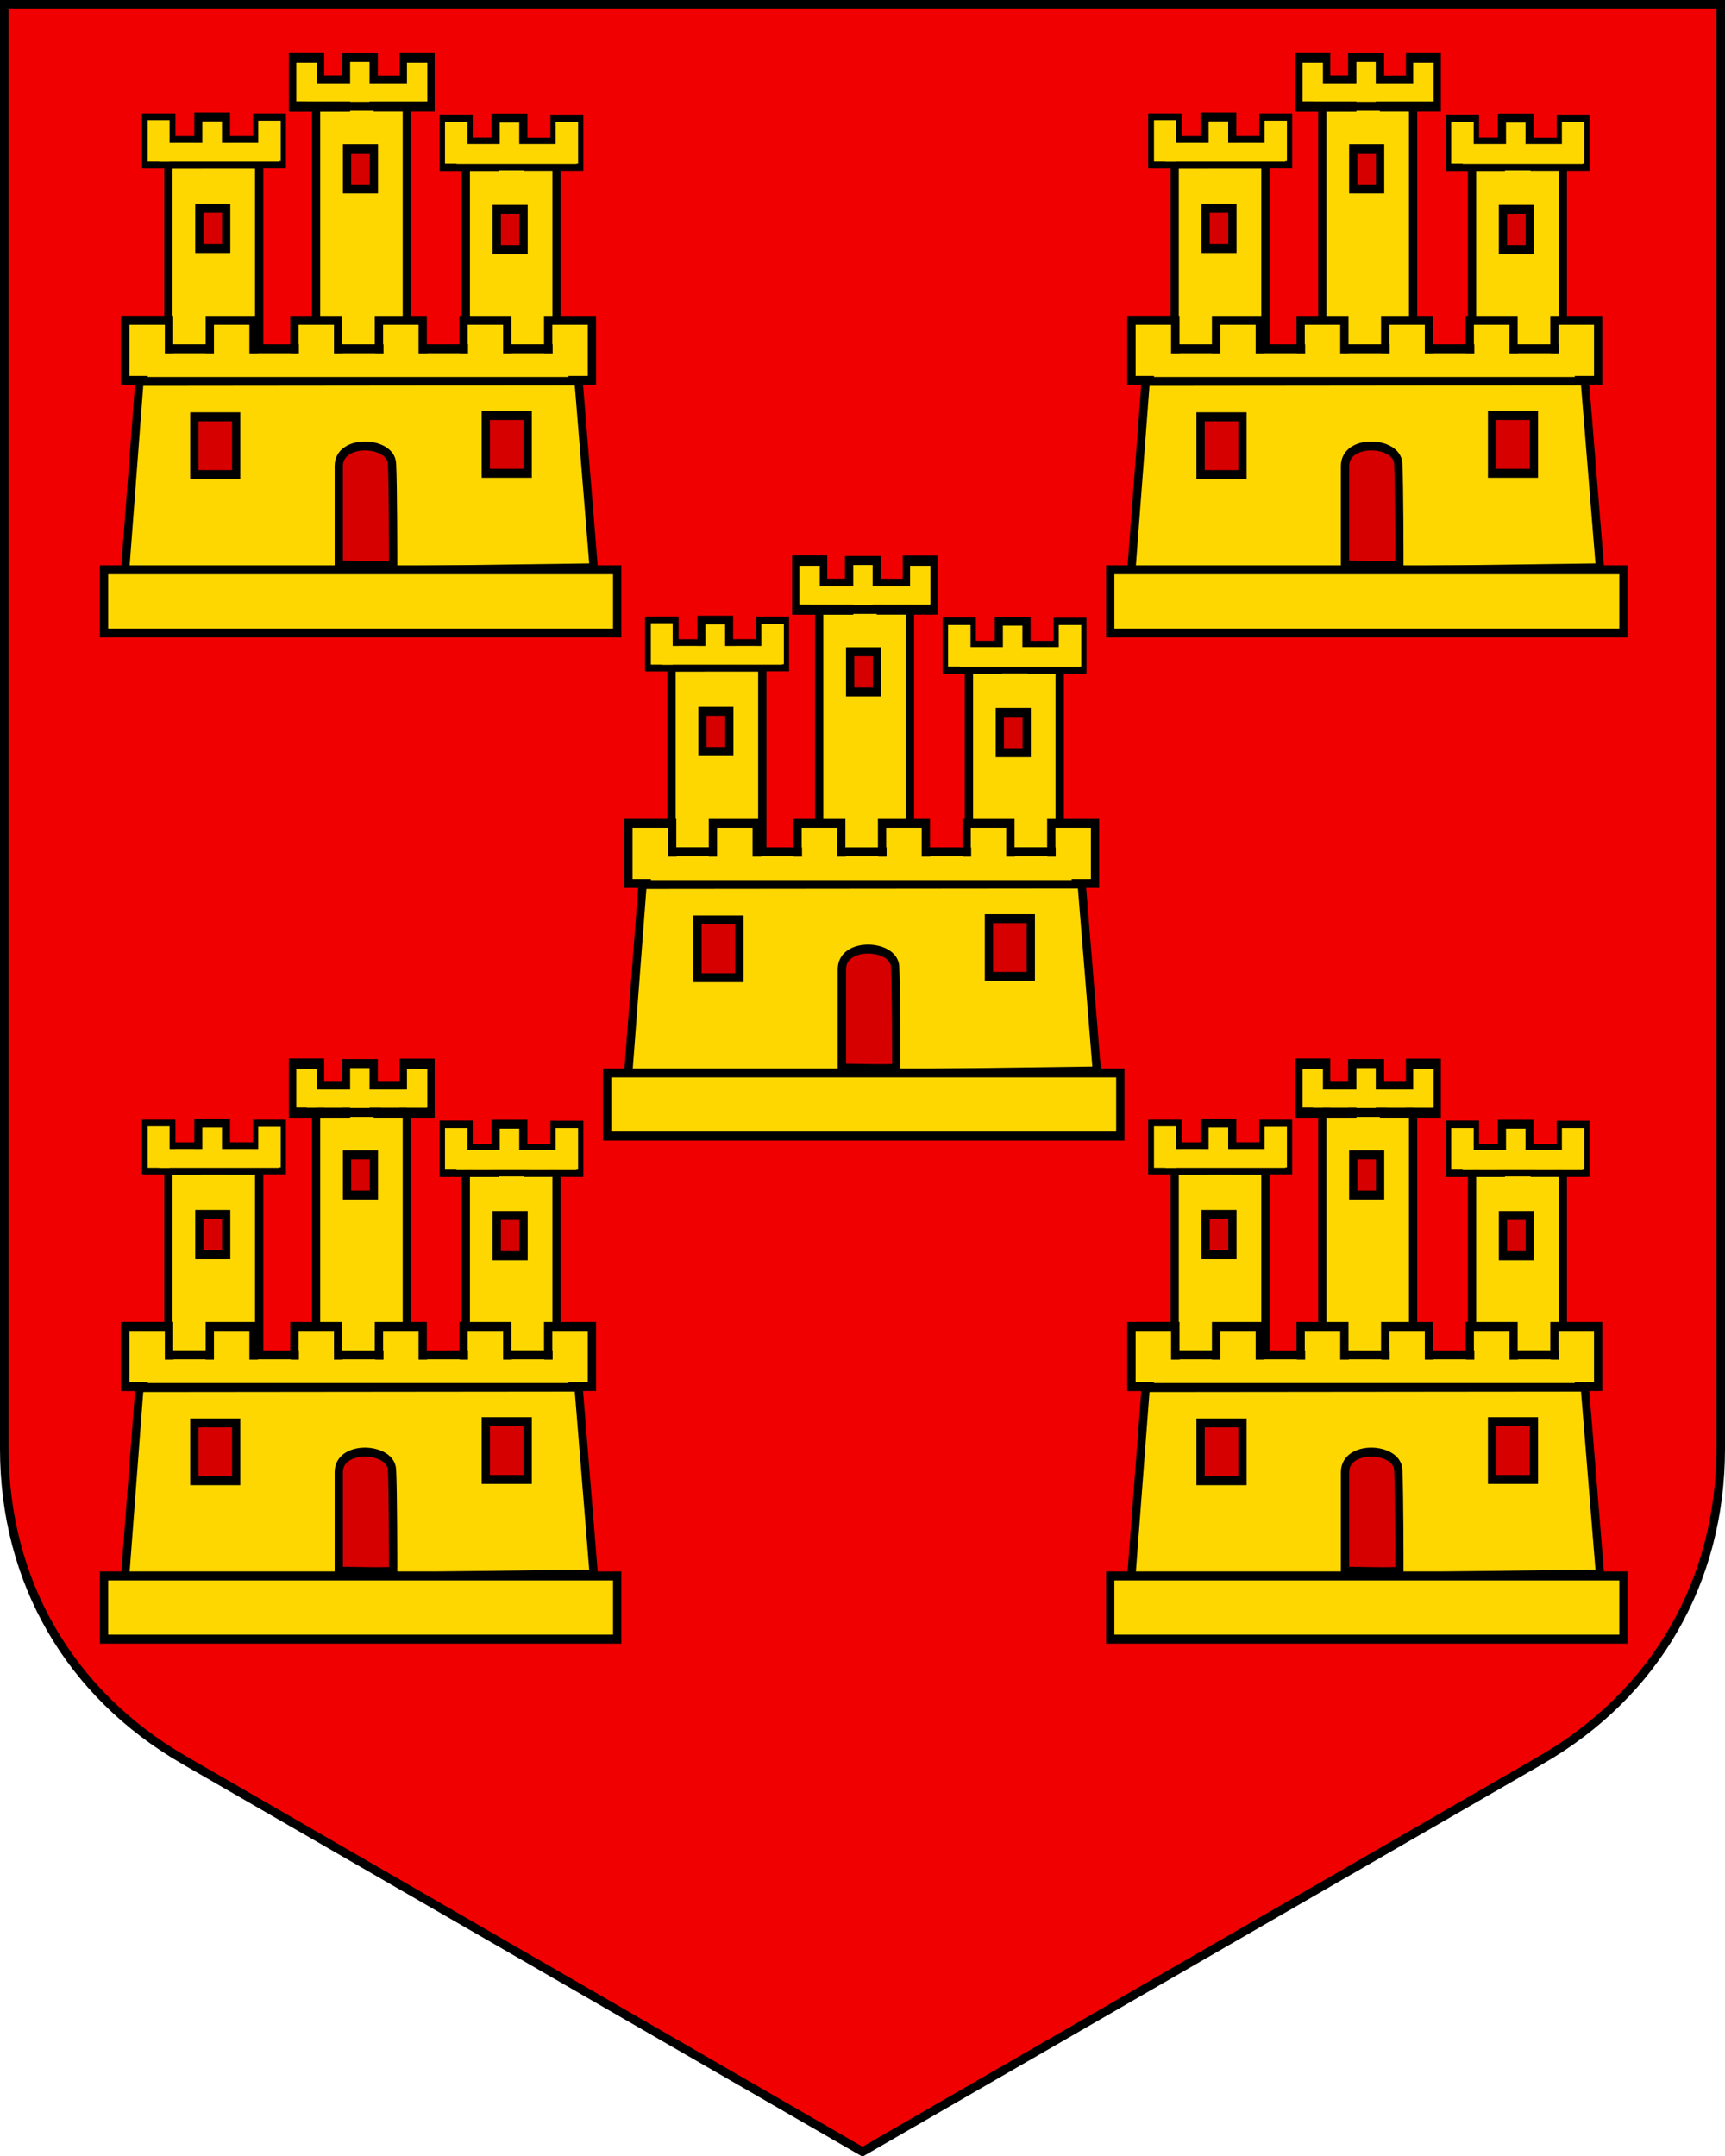<svg xmlns="http://www.w3.org/2000/svg" version="1.0" width="600" height="750"><path style="fill:#f00000;fill-opacity:1;fill-rule:evenodd;stroke:none" d="m300 748.27 236-136.255c39.837-23 62.5-62.253 62.5-108.253V1.5H1.5v502.262c0 46 22.663 85.253 62.5 108.253L300 748.27z"/><g style="display:inline;fill:none;stroke:#000;stroke-width:3;stroke-miterlimit:4;stroke-dasharray:none"><path style="fill:none;fill-opacity:1;fill-rule:evenodd;stroke:#000;stroke-width:3;stroke-miterlimit:4;stroke-dasharray:none" d="m1300 748.5 236-136.255c39.837-23 62.5-62.253 62.5-108.253V1.5h-597v502.492c0 46 22.663 85.253 62.5 108.253L1300 748.5z" transform="translate(-1000)"/></g><path transform="matrix(4.611 0 0 4.995 -275.598 599.565)" style="font-size:12px;fill:gold;fill-rule:evenodd;stroke:#000;stroke-width:.625" d="M94.907-108.564h6.846v13.691h-6.846z"/><g style="font-size:12px;stroke:#000;stroke-width:.625"><path style="font-size:12px;fill:gold;fill-rule:evenodd;stroke:#000;stroke-width:.625;stroke-dasharray:none;stroke-opacity:1" d="M90.561-97.648h3.3v4.181h-3.3zM93.889-95.668h3.08v2.2h-3.08z" transform="matrix(2.918 0 0 4.065 -110.392 438.09)"/></g><g style="font-size:12px;stroke:#000;stroke-width:.625"><path style="font-size:12px;fill:gold;fill-rule:evenodd;stroke:#000;stroke-width:.625;stroke-dasharray:none;stroke-opacity:1" d="M90.561-97.648h3.3v4.181h-3.3zM93.889-95.668h3.08v2.2h-3.08z" transform="matrix(2.918 0 0 4.065 -110.392 438.09)"/></g><g style="font-size:12px;stroke:#000;stroke-width:.625"><path style="font-size:12px;fill:gold;fill-rule:evenodd;stroke:#000;stroke-width:.625;stroke-dasharray:none;stroke-opacity:1" d="M90.561-97.648h3.3v4.181h-3.3zM93.889-95.668h3.08v2.2h-3.08z" transform="matrix(-2.918 0 0 4.065 466.245 438.09)"/></g><path transform="matrix(4.611 0 0 4.995 -379.035 599.182)" style="font-size:12px;fill:gold;fill-rule:evenodd;stroke:#000;stroke-width:.618" d="M119.593-111.73h2.088v3.325h-2.088z"/><path transform="matrix(4.611 0 0 4.995 -275.598 599.565)" style="font-size:12px;fill:gold;fill-rule:evenodd;stroke-width:.625" d="M94.201-110.005h9.056v1.384h-9.056z"/><path transform="matrix(4.611 0 0 4.995 -275.598 599.565)" style="font-size:12px;fill:#d70000;fill-opacity:1;fill-rule:evenodd;stroke:#000;stroke-width:.625" d="M97.241-105.452h2.023v2.801h-2.023z"/><path transform="matrix(4.611 0 0 4.995 -379.035 599.182)" style="font-size:12px;fill:gold;fill-rule:evenodd;stroke:#000;stroke-width:.625" d="M106.046-112.713h6.846v17.917h-6.846z"/><path transform="matrix(4.611 0 0 4.995 -379.035 599.182)" style="font-size:12px;fill:gold;fill-rule:evenodd;stroke:#000;stroke-width:.624" d="M94.907-108.529h6.846v13.656h-6.846z"/><g style="font-size:12px;stroke:#000;stroke-width:.625"><path style="font-size:12px;fill:gold;fill-rule:evenodd;stroke:#000;stroke-width:.625;stroke-dasharray:none;stroke-opacity:1" d="M90.561-97.648h3.3v4.181h-3.3zM93.889-95.668h3.08v2.2h-3.08z" transform="matrix(2.918 0 0 3.972 -213.83 428.592)"/></g><path transform="matrix(4.611 0 0 4.995 -379.035 599.182)" style="font-size:12px;fill:gold;fill-rule:evenodd;stroke:#000;stroke-width:.443" d="M93.126-111.807h2.088v3.325h-2.088z"/><path transform="matrix(4.611 0 0 4.995 -379.035 599.182)" style="font-size:12px;fill:gold;fill-rule:evenodd;stroke:#000;stroke-width:.414" d="M95.231-110.195h1.949v1.529h-1.949z"/><g style="font-size:12px;stroke:#000;stroke-width:.625"><path style="font-size:12px;fill:gold;fill-rule:evenodd;stroke:#000;stroke-width:.625;stroke-dasharray:none;stroke-opacity:1" d="M90.561-97.648h3.3v4.181h-3.3zM93.889-95.668h3.08v2.2h-3.08z" transform="matrix(-2.918 0 0 3.961 362.806 427.522)"/></g><path transform="matrix(4.611 0 0 4.995 -379.035 599.182)" style="font-size:12px;fill:gold;fill-rule:evenodd;stroke:#000;stroke-width:.609" d="M97.162-111.807h2.088v3.228h-2.088z"/><path transform="matrix(4.611 0 0 4.995 -379.035 599.182)" style="font-size:12px;fill:gold;fill-rule:evenodd;stroke-width:.625" d="M94.201-110.005h9.056v1.305h-9.056z"/><path transform="matrix(4.611 0 0 4.995 -379.035 599.182)" style="font-size:12px;fill:#d70000;fill-opacity:1;fill-rule:evenodd;stroke:#000;stroke-width:.625" d="M97.241-105.452h2.023v2.801h-2.023z"/><g style="font-size:12px;stroke:#000;stroke-width:.625"><g style="stroke:#000;stroke-width:.625;stroke-dasharray:none;stroke-opacity:1"><path style="font-size:12px;fill:gold;fill-rule:evenodd;stroke:#000;stroke-width:.625;stroke-dasharray:none;stroke-opacity:1" d="M90.561-97.648h3.3v4.181h-3.3zM93.889-95.668h3.08v2.2h-3.08z" transform="matrix(4.611 0 0 4.995 -374.013 599.182)"/></g><g style="stroke:#000;stroke-width:.625;stroke-dasharray:none;stroke-opacity:1"><path style="font-size:12px;fill:gold;fill-rule:evenodd;stroke:#000;stroke-width:.625;stroke-dasharray:none;stroke-opacity:1" d="M90.561-97.648h3.3v4.181h-3.3zM93.889-95.668h3.08v2.2h-3.08z" transform="matrix(4.611 0 0 4.995 -374.013 599.182)"/></g><g style="stroke:#000;stroke-width:.625;stroke-dasharray:none;stroke-opacity:1"><path style="font-size:12px;fill:gold;fill-rule:evenodd;stroke:#000;stroke-width:.625;stroke-dasharray:none;stroke-opacity:1" d="M90.561-97.648h3.3v4.181h-3.3zM93.889-95.668h3.08v2.2h-3.08z" transform="matrix(-4.611 0 0 4.995 623.459 599.182)"/></g><g style="stroke:#000;stroke-width:.625;stroke-dasharray:none;stroke-opacity:1"><path style="font-size:12px;fill:gold;fill-rule:evenodd;stroke:#000;stroke-width:.625;stroke-dasharray:none;stroke-opacity:1" d="M90.561-97.648h3.3v4.181h-3.3zM93.889-95.668h3.08v2.2h-3.08z" transform="matrix(4.611 0 0 4.995 -256.353 599.182)"/></g><g style="stroke:#000;stroke-width:.625;stroke-dasharray:none;stroke-opacity:1"><path style="font-size:12px;fill:gold;fill-rule:evenodd;stroke:#000;stroke-width:.625;stroke-dasharray:none;stroke-opacity:1" d="M90.561-97.648h3.3v4.181h-3.3zM93.889-95.668h3.08v2.2h-3.08z" transform="matrix(4.611 0 0 4.995 -285.768 599.182)"/></g><g style="stroke:#000;stroke-width:.625;stroke-dasharray:none;stroke-opacity:1"><path style="font-size:12px;fill:gold;fill-rule:evenodd;stroke:#000;stroke-width:.625;stroke-dasharray:none;stroke-opacity:1" d="M90.561-97.648h3.3v4.181h-3.3zM93.889-95.668h3.08v2.2h-3.08z" transform="matrix(4.611 0 0 4.995 -315.182 599.182)"/></g><g style="stroke:#000;stroke-width:.625;stroke-dasharray:none;stroke-opacity:1"><path style="font-size:12px;fill:gold;fill-rule:evenodd;stroke:#000;stroke-width:.625;stroke-dasharray:none;stroke-opacity:1" d="M90.561-97.648h3.3v4.181h-3.3zM93.889-95.668h3.08v2.2h-3.08z" transform="matrix(4.611 0 0 4.995 -344.598 599.182)"/></g></g><path transform="matrix(4.611 0 0 4.995 -379.035 599.182)" style="font-size:12px;fill:gold;fill-opacity:1;fill-rule:evenodd;stroke:#000;stroke-width:.625" d="m92.72-93.392 33.127-.031 1.142 13.013-35.37.44 1.101-13.422z"/><path transform="matrix(4.611 0 0 4.995 -379.035 599.182)" style="font-size:12px;fill:gold;fill-rule:evenodd;stroke:#000;stroke-width:.625" d="M90.048-80.273h38.711v4.401H90.048z"/><path transform="matrix(4.611 0 0 4.995 -379.035 599.182)" style="font-size:12px;fill:gold;fill-rule:evenodd;stroke-width:.625" d="M93.351-95.339h31.739v1.633H93.351z"/><g style="font-size:12px;stroke:#000;stroke-width:.871"><path style="font-size:12px;fill:gold;fill-rule:evenodd;stroke:#000;stroke-width:.871;stroke-dasharray:none;stroke-opacity:1" d="M90.561-97.648h3.3v4.181h-3.3zM93.889-95.668h3.08v2.2h-3.08z" transform="matrix(2.918 0 0 4.065 -162.465 416.985)"/></g><g style="font-size:12px;stroke:#000;stroke-width:.871"><path style="font-size:12px;fill:gold;fill-rule:evenodd;stroke:#000;stroke-width:.871;stroke-dasharray:none;stroke-opacity:1" d="M90.561-97.648h3.3v4.181h-3.3zM93.889-95.668h3.08v2.2h-3.08z" transform="matrix(2.918 0 0 4.065 -162.465 416.985)"/></g><g style="font-size:12px;stroke:#000;stroke-width:.871"><path style="font-size:12px;fill:gold;fill-rule:evenodd;stroke:#000;stroke-width:.871;stroke-dasharray:none;stroke-opacity:1" d="M90.561-97.648h3.3v4.181h-3.3zM93.889-95.668h3.08v2.2h-3.08z" transform="matrix(-2.918 0 0 4.065 414.171 416.985)"/></g><path transform="matrix(4.611 0 0 4.995 -327.67 578.462)" style="font-size:12px;fill:gold;fill-rule:evenodd;stroke:#000;stroke-width:.625" d="M97.162-111.807h2.088v3.403h-2.088z"/><path transform="matrix(4.611 0 0 4.995 -379.035 599.182)" style="font-size:12px;fill:gold;fill-rule:evenodd;stroke-width:.625" d="M105.341-114.154h9.056v1.266h-9.056z"/><path transform="matrix(4.611 0 0 4.995 -327.67 578.462)" style="font-size:12px;fill:#d70000;fill-opacity:1;fill-rule:evenodd;stroke:#000;stroke-width:.625" d="M97.241-105.452h2.023v2.801h-2.023z"/><path transform="matrix(4.611 0 0 4.995 -379.035 599.182)" style="font-size:12px;fill:#d70000;fill-opacity:1;fill-rule:evenodd;stroke:#000;stroke-width:.625" d="M118.85-91.016h3.157v4.022h-3.157zM96.862-90.929h3.157v4.022h-3.157zM107.758-80.607V-87.5c0-1.92 3.926-1.745 4.014-.175.087 1.57.087 6.632.087 7.068-.436.087-3.578 0-4.101 0z"/><path style="font-size:12px;fill:gold;fill-rule:evenodd;stroke:#000;stroke-width:.625" transform="matrix(4.611 0 0 4.995 74.402 599.565)" d="M94.907-108.564h6.846v13.691h-6.846z"/><g style="font-size:12px;stroke:#000;stroke-width:.625"><path style="font-size:12px;fill:gold;fill-rule:evenodd;stroke:#000;stroke-width:.625;stroke-dasharray:none;stroke-opacity:1" d="M90.561-97.648h3.3v4.181h-3.3zM93.889-95.668h3.08v2.2h-3.08z" transform="matrix(2.918 0 0 4.065 239.608 438.09)"/></g><g style="font-size:12px;stroke:#000;stroke-width:.625"><path style="font-size:12px;fill:gold;fill-rule:evenodd;stroke:#000;stroke-width:.625;stroke-dasharray:none;stroke-opacity:1" d="M90.561-97.648h3.3v4.181h-3.3zM93.889-95.668h3.08v2.2h-3.08z" transform="matrix(2.918 0 0 4.065 239.608 438.09)"/></g><g style="font-size:12px;stroke:#000;stroke-width:.625"><path style="font-size:12px;fill:gold;fill-rule:evenodd;stroke:#000;stroke-width:.625;stroke-dasharray:none;stroke-opacity:1" d="M90.561-97.648h3.3v4.181h-3.3zM93.889-95.668h3.08v2.2h-3.08z" transform="matrix(-2.918 0 0 4.065 816.245 438.09)"/></g><path style="font-size:12px;fill:gold;fill-rule:evenodd;stroke:#000;stroke-width:.618" transform="matrix(4.611 0 0 4.995 -29.035 599.182)" d="M119.593-111.73h2.088v3.325h-2.088z"/><path style="font-size:12px;fill:gold;fill-rule:evenodd;stroke-width:.625" transform="matrix(4.611 0 0 4.995 74.402 599.565)" d="M94.201-110.005h9.056v1.384h-9.056z"/><path style="font-size:12px;fill:#d70000;fill-opacity:1;fill-rule:evenodd;stroke:#000;stroke-width:.625" transform="matrix(4.611 0 0 4.995 74.402 599.565)" d="M97.241-105.452h2.023v2.801h-2.023z"/><path style="font-size:12px;fill:gold;fill-rule:evenodd;stroke:#000;stroke-width:.625" transform="matrix(4.611 0 0 4.995 -29.035 599.182)" d="M106.046-112.713h6.846v17.917h-6.846z"/><path style="font-size:12px;fill:gold;fill-rule:evenodd;stroke:#000;stroke-width:.624" transform="matrix(4.611 0 0 4.995 -29.035 599.182)" d="M94.907-108.529h6.846v13.656h-6.846z"/><g style="font-size:12px;stroke:#000;stroke-width:.625"><path style="font-size:12px;fill:gold;fill-rule:evenodd;stroke:#000;stroke-width:.625;stroke-dasharray:none;stroke-opacity:1" d="M90.561-97.648h3.3v4.181h-3.3zM93.889-95.668h3.08v2.2h-3.08z" transform="matrix(2.918 0 0 3.972 136.17 428.592)"/></g><path style="font-size:12px;fill:gold;fill-rule:evenodd;stroke:#000;stroke-width:.443" transform="matrix(4.611 0 0 4.995 -29.035 599.182)" d="M93.126-111.807h2.088v3.325h-2.088z"/><path style="font-size:12px;fill:gold;fill-rule:evenodd;stroke:#000;stroke-width:.414" transform="matrix(4.611 0 0 4.995 -29.035 599.182)" d="M95.231-110.195h1.949v1.529h-1.949z"/><g style="font-size:12px;stroke:#000;stroke-width:.625"><path style="font-size:12px;fill:gold;fill-rule:evenodd;stroke:#000;stroke-width:.625;stroke-dasharray:none;stroke-opacity:1" d="M90.561-97.648h3.3v4.181h-3.3zM93.889-95.668h3.08v2.2h-3.08z" transform="matrix(-2.918 0 0 3.961 712.806 427.522)"/></g><path style="font-size:12px;fill:gold;fill-rule:evenodd;stroke:#000;stroke-width:.609" transform="matrix(4.611 0 0 4.995 -29.035 599.182)" d="M97.162-111.807h2.088v3.228h-2.088z"/><path style="font-size:12px;fill:gold;fill-rule:evenodd;stroke-width:.625" transform="matrix(4.611 0 0 4.995 -29.035 599.182)" d="M94.201-110.005h9.056v1.305h-9.056z"/><path style="font-size:12px;fill:#d70000;fill-opacity:1;fill-rule:evenodd;stroke:#000;stroke-width:.625" transform="matrix(4.611 0 0 4.995 -29.035 599.182)" d="M97.241-105.452h2.023v2.801h-2.023z"/><g style="font-size:12px;stroke:#000;stroke-width:.625"><g style="stroke:#000;stroke-width:.625;stroke-dasharray:none;stroke-opacity:1"><path style="font-size:12px;fill:gold;fill-rule:evenodd;stroke:#000;stroke-width:.625;stroke-dasharray:none;stroke-opacity:1" d="M90.561-97.648h3.3v4.181h-3.3zM93.889-95.668h3.08v2.2h-3.08z" transform="matrix(4.611 0 0 4.995 -24.013 599.182)"/></g><g style="stroke:#000;stroke-width:.625;stroke-dasharray:none;stroke-opacity:1"><path style="font-size:12px;fill:gold;fill-rule:evenodd;stroke:#000;stroke-width:.625;stroke-dasharray:none;stroke-opacity:1" d="M90.561-97.648h3.3v4.181h-3.3zM93.889-95.668h3.08v2.2h-3.08z" transform="matrix(4.611 0 0 4.995 -24.013 599.182)"/></g><g style="stroke:#000;stroke-width:.625;stroke-dasharray:none;stroke-opacity:1"><path style="font-size:12px;fill:gold;fill-rule:evenodd;stroke:#000;stroke-width:.625;stroke-dasharray:none;stroke-opacity:1" d="M90.561-97.648h3.3v4.181h-3.3zM93.889-95.668h3.08v2.2h-3.08z" transform="matrix(-4.611 0 0 4.995 973.459 599.182)"/></g><g style="stroke:#000;stroke-width:.625;stroke-dasharray:none;stroke-opacity:1"><path style="font-size:12px;fill:gold;fill-rule:evenodd;stroke:#000;stroke-width:.625;stroke-dasharray:none;stroke-opacity:1" d="M90.561-97.648h3.3v4.181h-3.3zM93.889-95.668h3.08v2.2h-3.08z" transform="matrix(4.611 0 0 4.995 93.647 599.182)"/></g><g style="stroke:#000;stroke-width:.625;stroke-dasharray:none;stroke-opacity:1"><path style="font-size:12px;fill:gold;fill-rule:evenodd;stroke:#000;stroke-width:.625;stroke-dasharray:none;stroke-opacity:1" d="M90.561-97.648h3.3v4.181h-3.3zM93.889-95.668h3.08v2.2h-3.08z" transform="matrix(4.611 0 0 4.995 64.232 599.182)"/></g><g style="stroke:#000;stroke-width:.625;stroke-dasharray:none;stroke-opacity:1"><path style="font-size:12px;fill:gold;fill-rule:evenodd;stroke:#000;stroke-width:.625;stroke-dasharray:none;stroke-opacity:1" d="M90.561-97.648h3.3v4.181h-3.3zM93.889-95.668h3.08v2.2h-3.08z" transform="matrix(4.611 0 0 4.995 34.818 599.182)"/></g><g style="stroke:#000;stroke-width:.625;stroke-dasharray:none;stroke-opacity:1"><path style="font-size:12px;fill:gold;fill-rule:evenodd;stroke:#000;stroke-width:.625;stroke-dasharray:none;stroke-opacity:1" d="M90.561-97.648h3.3v4.181h-3.3zM93.889-95.668h3.08v2.2h-3.08z" transform="matrix(4.611 0 0 4.995 5.402 599.182)"/></g></g><path d="m92.72-93.392 33.127-.031 1.142 13.013-35.37.44 1.101-13.422z" style="font-size:12px;fill:gold;fill-opacity:1;fill-rule:evenodd;stroke:#000;stroke-width:.625" transform="matrix(4.611 0 0 4.995 -29.035 599.182)"/><path style="font-size:12px;fill:gold;fill-rule:evenodd;stroke:#000;stroke-width:.625" transform="matrix(4.611 0 0 4.995 -29.035 599.182)" d="M90.048-80.273h38.711v4.401H90.048z"/><path style="font-size:12px;fill:gold;fill-rule:evenodd;stroke-width:.625" transform="matrix(4.611 0 0 4.995 -29.035 599.182)" d="M93.351-95.339h31.739v1.633H93.351z"/><g style="font-size:12px;stroke:#000;stroke-width:.871"><path style="font-size:12px;fill:gold;fill-rule:evenodd;stroke:#000;stroke-width:.871;stroke-dasharray:none;stroke-opacity:1" d="M90.561-97.648h3.3v4.181h-3.3zM93.889-95.668h3.08v2.2h-3.08z" transform="matrix(2.918 0 0 4.065 187.535 416.985)"/></g><g style="font-size:12px;stroke:#000;stroke-width:.871"><path style="font-size:12px;fill:gold;fill-rule:evenodd;stroke:#000;stroke-width:.871;stroke-dasharray:none;stroke-opacity:1" d="M90.561-97.648h3.3v4.181h-3.3zM93.889-95.668h3.08v2.2h-3.08z" transform="matrix(2.918 0 0 4.065 187.535 416.985)"/></g><g style="font-size:12px;stroke:#000;stroke-width:.871"><path style="font-size:12px;fill:gold;fill-rule:evenodd;stroke:#000;stroke-width:.871;stroke-dasharray:none;stroke-opacity:1" d="M90.561-97.648h3.3v4.181h-3.3zM93.889-95.668h3.08v2.2h-3.08z" transform="matrix(-2.918 0 0 4.065 764.171 416.985)"/></g><path style="font-size:12px;fill:gold;fill-rule:evenodd;stroke:#000;stroke-width:.625" transform="matrix(4.611 0 0 4.995 22.33 578.462)" d="M97.162-111.807h2.088v3.403h-2.088z"/><path style="font-size:12px;fill:gold;fill-rule:evenodd;stroke-width:.625" transform="matrix(4.611 0 0 4.995 -29.035 599.182)" d="M105.341-114.154h9.056v1.266h-9.056z"/><path style="font-size:12px;fill:#d70000;fill-opacity:1;fill-rule:evenodd;stroke:#000;stroke-width:.625" transform="matrix(4.611 0 0 4.995 22.33 578.462)" d="M97.241-105.452h2.023v2.801h-2.023z"/><path style="font-size:12px;fill:#d70000;fill-opacity:1;fill-rule:evenodd;stroke:#000;stroke-width:.625" transform="matrix(4.611 0 0 4.995 -29.035 599.182)" d="M118.85-91.016h3.157v4.022h-3.157zM96.862-90.929h3.157v4.022h-3.157zM107.758-80.607V-87.5c0-1.92 3.926-1.745 4.014-.175.087 1.57.087 6.632.087 7.068-.436.087-3.578 0-4.101 0z"/><path style="font-size:12px;fill:gold;fill-rule:evenodd;stroke:#000;stroke-width:.625" transform="matrix(4.611 0 0 4.995 -100.598 774.565)" d="M94.907-108.564h6.846v13.691h-6.846z"/><g style="font-size:12px;stroke:#000;stroke-width:.625"><path style="font-size:12px;fill:gold;fill-rule:evenodd;stroke:#000;stroke-width:.625;stroke-dasharray:none;stroke-opacity:1" d="M90.561-97.648h3.3v4.181h-3.3zM93.889-95.668h3.08v2.2h-3.08z" transform="matrix(2.918 0 0 4.065 64.608 613.09)"/></g><g style="font-size:12px;stroke:#000;stroke-width:.625"><path style="font-size:12px;fill:gold;fill-rule:evenodd;stroke:#000;stroke-width:.625;stroke-dasharray:none;stroke-opacity:1" d="M90.561-97.648h3.3v4.181h-3.3zM93.889-95.668h3.08v2.2h-3.08z" transform="matrix(2.918 0 0 4.065 64.608 613.09)"/></g><g style="font-size:12px;stroke:#000;stroke-width:.625"><path style="font-size:12px;fill:gold;fill-rule:evenodd;stroke:#000;stroke-width:.625;stroke-dasharray:none;stroke-opacity:1" d="M90.561-97.648h3.3v4.181h-3.3zM93.889-95.668h3.08v2.2h-3.08z" transform="matrix(-2.918 0 0 4.065 641.245 613.09)"/></g><path style="font-size:12px;fill:gold;fill-rule:evenodd;stroke:#000;stroke-width:.618" transform="matrix(4.611 0 0 4.995 -204.035 774.182)" d="M119.593-111.73h2.088v3.325h-2.088z"/><path style="font-size:12px;fill:gold;fill-rule:evenodd;stroke-width:.625" transform="matrix(4.611 0 0 4.995 -100.598 774.565)" d="M94.201-110.005h9.056v1.384h-9.056z"/><path style="font-size:12px;fill:#d70000;fill-opacity:1;fill-rule:evenodd;stroke:#000;stroke-width:.625" transform="matrix(4.611 0 0 4.995 -100.598 774.565)" d="M97.241-105.452h2.023v2.801h-2.023z"/><path style="font-size:12px;fill:gold;fill-rule:evenodd;stroke:#000;stroke-width:.625" transform="matrix(4.611 0 0 4.995 -204.035 774.182)" d="M106.046-112.713h6.846v17.917h-6.846z"/><path style="font-size:12px;fill:gold;fill-rule:evenodd;stroke:#000;stroke-width:.624" transform="matrix(4.611 0 0 4.995 -204.035 774.182)" d="M94.907-108.529h6.846v13.656h-6.846z"/><g style="font-size:12px;stroke:#000;stroke-width:.625"><path style="font-size:12px;fill:gold;fill-rule:evenodd;stroke:#000;stroke-width:.625;stroke-dasharray:none;stroke-opacity:1" d="M90.561-97.648h3.3v4.181h-3.3zM93.889-95.668h3.08v2.2h-3.08z" transform="matrix(2.918 0 0 3.972 -38.83 603.592)"/></g><path style="font-size:12px;fill:gold;fill-rule:evenodd;stroke:#000;stroke-width:.443" transform="matrix(4.611 0 0 4.995 -204.035 774.182)" d="M93.126-111.807h2.088v3.325h-2.088z"/><path style="font-size:12px;fill:gold;fill-rule:evenodd;stroke:#000;stroke-width:.414" transform="matrix(4.611 0 0 4.995 -204.035 774.182)" d="M95.231-110.195h1.949v1.529h-1.949z"/><g style="font-size:12px;stroke:#000;stroke-width:.625"><path style="font-size:12px;fill:gold;fill-rule:evenodd;stroke:#000;stroke-width:.625;stroke-dasharray:none;stroke-opacity:1" d="M90.561-97.648h3.3v4.181h-3.3zM93.889-95.668h3.08v2.2h-3.08z" transform="matrix(-2.918 0 0 3.961 537.806 602.522)"/></g><path style="font-size:12px;fill:gold;fill-rule:evenodd;stroke:#000;stroke-width:.609" transform="matrix(4.611 0 0 4.995 -204.035 774.182)" d="M97.162-111.807h2.088v3.228h-2.088z"/><path style="font-size:12px;fill:gold;fill-rule:evenodd;stroke-width:.625" transform="matrix(4.611 0 0 4.995 -204.035 774.182)" d="M94.201-110.005h9.056v1.305h-9.056z"/><path style="font-size:12px;fill:#d70000;fill-opacity:1;fill-rule:evenodd;stroke:#000;stroke-width:.625" transform="matrix(4.611 0 0 4.995 -204.035 774.182)" d="M97.241-105.452h2.023v2.801h-2.023z"/><g style="font-size:12px;stroke:#000;stroke-width:.625"><g style="stroke:#000;stroke-width:.625;stroke-dasharray:none;stroke-opacity:1"><path style="font-size:12px;fill:gold;fill-rule:evenodd;stroke:#000;stroke-width:.625;stroke-dasharray:none;stroke-opacity:1" d="M90.561-97.648h3.3v4.181h-3.3zM93.889-95.668h3.08v2.2h-3.08z" transform="matrix(4.611 0 0 4.995 -199.013 774.182)"/></g><g style="stroke:#000;stroke-width:.625;stroke-dasharray:none;stroke-opacity:1"><path style="font-size:12px;fill:gold;fill-rule:evenodd;stroke:#000;stroke-width:.625;stroke-dasharray:none;stroke-opacity:1" d="M90.561-97.648h3.3v4.181h-3.3zM93.889-95.668h3.08v2.2h-3.08z" transform="matrix(4.611 0 0 4.995 -199.013 774.182)"/></g><g style="stroke:#000;stroke-width:.625;stroke-dasharray:none;stroke-opacity:1"><path style="font-size:12px;fill:gold;fill-rule:evenodd;stroke:#000;stroke-width:.625;stroke-dasharray:none;stroke-opacity:1" d="M90.561-97.648h3.3v4.181h-3.3zM93.889-95.668h3.08v2.2h-3.08z" transform="matrix(-4.611 0 0 4.995 798.459 774.182)"/></g><g style="stroke:#000;stroke-width:.625;stroke-dasharray:none;stroke-opacity:1"><path style="font-size:12px;fill:gold;fill-rule:evenodd;stroke:#000;stroke-width:.625;stroke-dasharray:none;stroke-opacity:1" d="M90.561-97.648h3.3v4.181h-3.3zM93.889-95.668h3.08v2.2h-3.08z" transform="matrix(4.611 0 0 4.995 -81.353 774.182)"/></g><g style="stroke:#000;stroke-width:.625;stroke-dasharray:none;stroke-opacity:1"><path style="font-size:12px;fill:gold;fill-rule:evenodd;stroke:#000;stroke-width:.625;stroke-dasharray:none;stroke-opacity:1" d="M90.561-97.648h3.3v4.181h-3.3zM93.889-95.668h3.08v2.2h-3.08z" transform="matrix(4.611 0 0 4.995 -110.768 774.182)"/></g><g style="stroke:#000;stroke-width:.625;stroke-dasharray:none;stroke-opacity:1"><path style="font-size:12px;fill:gold;fill-rule:evenodd;stroke:#000;stroke-width:.625;stroke-dasharray:none;stroke-opacity:1" d="M90.561-97.648h3.3v4.181h-3.3zM93.889-95.668h3.08v2.2h-3.08z" transform="matrix(4.611 0 0 4.995 -140.182 774.182)"/></g><g style="stroke:#000;stroke-width:.625;stroke-dasharray:none;stroke-opacity:1"><path style="font-size:12px;fill:gold;fill-rule:evenodd;stroke:#000;stroke-width:.625;stroke-dasharray:none;stroke-opacity:1" d="M90.561-97.648h3.3v4.181h-3.3zM93.889-95.668h3.08v2.2h-3.08z" transform="matrix(4.611 0 0 4.995 -169.598 774.182)"/></g></g><path d="m92.72-93.392 33.127-.031 1.142 13.013-35.37.44 1.101-13.422z" style="font-size:12px;fill:gold;fill-opacity:1;fill-rule:evenodd;stroke:#000;stroke-width:.625" transform="matrix(4.611 0 0 4.995 -204.035 774.182)"/><path style="font-size:12px;fill:gold;fill-rule:evenodd;stroke:#000;stroke-width:.625" transform="matrix(4.611 0 0 4.995 -204.035 774.182)" d="M90.048-80.273h38.711v4.401H90.048z"/><path style="font-size:12px;fill:gold;fill-rule:evenodd;stroke-width:.625" transform="matrix(4.611 0 0 4.995 -204.035 774.182)" d="M93.351-95.339h31.739v1.633H93.351z"/><g style="font-size:12px;stroke:#000;stroke-width:.871"><path style="font-size:12px;fill:gold;fill-rule:evenodd;stroke:#000;stroke-width:.871;stroke-dasharray:none;stroke-opacity:1" d="M90.561-97.648h3.3v4.181h-3.3zM93.889-95.668h3.08v2.2h-3.08z" transform="matrix(2.918 0 0 4.065 12.535 591.985)"/></g><g style="font-size:12px;stroke:#000;stroke-width:.871"><path style="font-size:12px;fill:gold;fill-rule:evenodd;stroke:#000;stroke-width:.871;stroke-dasharray:none;stroke-opacity:1" d="M90.561-97.648h3.3v4.181h-3.3zM93.889-95.668h3.08v2.2h-3.08z" transform="matrix(2.918 0 0 4.065 12.535 591.985)"/></g><g style="font-size:12px;stroke:#000;stroke-width:.871"><path style="font-size:12px;fill:gold;fill-rule:evenodd;stroke:#000;stroke-width:.871;stroke-dasharray:none;stroke-opacity:1" d="M90.561-97.648h3.3v4.181h-3.3zM93.889-95.668h3.08v2.2h-3.08z" transform="matrix(-2.918 0 0 4.065 589.171 591.985)"/></g><path style="font-size:12px;fill:gold;fill-rule:evenodd;stroke:#000;stroke-width:.625" transform="matrix(4.611 0 0 4.995 -152.67 753.462)" d="M97.162-111.807h2.088v3.403h-2.088z"/><path style="font-size:12px;fill:gold;fill-rule:evenodd;stroke-width:.625" transform="matrix(4.611 0 0 4.995 -204.035 774.182)" d="M105.341-114.154h9.056v1.266h-9.056z"/><path style="font-size:12px;fill:#d70000;fill-opacity:1;fill-rule:evenodd;stroke:#000;stroke-width:.625" transform="matrix(4.611 0 0 4.995 -152.67 753.462)" d="M97.241-105.452h2.023v2.801h-2.023z"/><path style="font-size:12px;fill:#d70000;fill-opacity:1;fill-rule:evenodd;stroke:#000;stroke-width:.625" transform="matrix(4.611 0 0 4.995 -204.035 774.182)" d="M118.85-91.016h3.157v4.022h-3.157zM96.862-90.929h3.157v4.022h-3.157zM107.758-80.607V-87.5c0-1.92 3.926-1.745 4.014-.175.087 1.57.087 6.632.087 7.068-.436.087-3.578 0-4.101 0z"/><path style="font-size:12px;fill:gold;fill-rule:evenodd;stroke:#000;stroke-width:.625" transform="matrix(4.611 0 0 4.995 -275.598 949.565)" d="M94.907-108.564h6.846v13.691h-6.846z"/><g style="font-size:12px;stroke:#000;stroke-width:.625"><path style="font-size:12px;fill:gold;fill-rule:evenodd;stroke:#000;stroke-width:.625;stroke-dasharray:none;stroke-opacity:1" d="M90.561-97.648h3.3v4.181h-3.3zM93.889-95.668h3.08v2.2h-3.08z" transform="matrix(2.918 0 0 4.065 -110.392 788.09)"/></g><g style="font-size:12px;stroke:#000;stroke-width:.625"><path style="font-size:12px;fill:gold;fill-rule:evenodd;stroke:#000;stroke-width:.625;stroke-dasharray:none;stroke-opacity:1" d="M90.561-97.648h3.3v4.181h-3.3zM93.889-95.668h3.08v2.2h-3.08z" transform="matrix(2.918 0 0 4.065 -110.392 788.09)"/></g><g style="font-size:12px;stroke:#000;stroke-width:.625"><path style="font-size:12px;fill:gold;fill-rule:evenodd;stroke:#000;stroke-width:.625;stroke-dasharray:none;stroke-opacity:1" d="M90.561-97.648h3.3v4.181h-3.3zM93.889-95.668h3.08v2.2h-3.08z" transform="matrix(-2.918 0 0 4.065 466.245 788.09)"/></g><path style="font-size:12px;fill:gold;fill-rule:evenodd;stroke:#000;stroke-width:.618" transform="matrix(4.611 0 0 4.995 -379.035 949.182)" d="M119.593-111.73h2.088v3.325h-2.088z"/><path style="font-size:12px;fill:gold;fill-rule:evenodd;stroke-width:.625" transform="matrix(4.611 0 0 4.995 -275.598 949.565)" d="M94.201-110.005h9.056v1.384h-9.056z"/><path style="font-size:12px;fill:#d70000;fill-opacity:1;fill-rule:evenodd;stroke:#000;stroke-width:.625" transform="matrix(4.611 0 0 4.995 -275.598 949.565)" d="M97.241-105.452h2.023v2.801h-2.023z"/><path style="font-size:12px;fill:gold;fill-rule:evenodd;stroke:#000;stroke-width:.625" transform="matrix(4.611 0 0 4.995 -379.035 949.182)" d="M106.046-112.713h6.846v17.917h-6.846z"/><path style="font-size:12px;fill:gold;fill-rule:evenodd;stroke:#000;stroke-width:.624" transform="matrix(4.611 0 0 4.995 -379.035 949.182)" d="M94.907-108.529h6.846v13.656h-6.846z"/><g style="font-size:12px;stroke:#000;stroke-width:.625"><path style="font-size:12px;fill:gold;fill-rule:evenodd;stroke:#000;stroke-width:.625;stroke-dasharray:none;stroke-opacity:1" d="M90.561-97.648h3.3v4.181h-3.3zM93.889-95.668h3.08v2.2h-3.08z" transform="matrix(2.918 0 0 3.972 -213.83 778.592)"/></g><path style="font-size:12px;fill:gold;fill-rule:evenodd;stroke:#000;stroke-width:.443" transform="matrix(4.611 0 0 4.995 -379.035 949.182)" d="M93.126-111.807h2.088v3.325h-2.088z"/><path style="font-size:12px;fill:gold;fill-rule:evenodd;stroke:#000;stroke-width:.414" transform="matrix(4.611 0 0 4.995 -379.035 949.182)" d="M95.231-110.195h1.949v1.529h-1.949z"/><g style="font-size:12px;stroke:#000;stroke-width:.625"><path style="font-size:12px;fill:gold;fill-rule:evenodd;stroke:#000;stroke-width:.625;stroke-dasharray:none;stroke-opacity:1" d="M90.561-97.648h3.3v4.181h-3.3zM93.889-95.668h3.08v2.2h-3.08z" transform="matrix(-2.918 0 0 3.961 362.806 777.522)"/></g><path style="font-size:12px;fill:gold;fill-rule:evenodd;stroke:#000;stroke-width:.609" transform="matrix(4.611 0 0 4.995 -379.035 949.182)" d="M97.162-111.807h2.088v3.228h-2.088z"/><path style="font-size:12px;fill:gold;fill-rule:evenodd;stroke-width:.625" transform="matrix(4.611 0 0 4.995 -379.035 949.182)" d="M94.201-110.005h9.056v1.305h-9.056z"/><path style="font-size:12px;fill:#d70000;fill-opacity:1;fill-rule:evenodd;stroke:#000;stroke-width:.625" transform="matrix(4.611 0 0 4.995 -379.035 949.182)" d="M97.241-105.452h2.023v2.801h-2.023z"/><g style="font-size:12px;stroke:#000;stroke-width:.625"><g style="stroke:#000;stroke-width:.625;stroke-dasharray:none;stroke-opacity:1"><path style="font-size:12px;fill:gold;fill-rule:evenodd;stroke:#000;stroke-width:.625;stroke-dasharray:none;stroke-opacity:1" d="M90.561-97.648h3.3v4.181h-3.3zM93.889-95.668h3.08v2.2h-3.08z" transform="matrix(4.611 0 0 4.995 -374.013 949.182)"/></g><g style="stroke:#000;stroke-width:.625;stroke-dasharray:none;stroke-opacity:1"><path style="font-size:12px;fill:gold;fill-rule:evenodd;stroke:#000;stroke-width:.625;stroke-dasharray:none;stroke-opacity:1" d="M90.561-97.648h3.3v4.181h-3.3zM93.889-95.668h3.08v2.2h-3.08z" transform="matrix(4.611 0 0 4.995 -374.013 949.182)"/></g><g style="stroke:#000;stroke-width:.625;stroke-dasharray:none;stroke-opacity:1"><path style="font-size:12px;fill:gold;fill-rule:evenodd;stroke:#000;stroke-width:.625;stroke-dasharray:none;stroke-opacity:1" d="M90.561-97.648h3.3v4.181h-3.3zM93.889-95.668h3.08v2.2h-3.08z" transform="matrix(-4.611 0 0 4.995 623.459 949.182)"/></g><g style="stroke:#000;stroke-width:.625;stroke-dasharray:none;stroke-opacity:1"><path style="font-size:12px;fill:gold;fill-rule:evenodd;stroke:#000;stroke-width:.625;stroke-dasharray:none;stroke-opacity:1" d="M90.561-97.648h3.3v4.181h-3.3zM93.889-95.668h3.08v2.2h-3.08z" transform="matrix(4.611 0 0 4.995 -256.353 949.182)"/></g><g style="stroke:#000;stroke-width:.625;stroke-dasharray:none;stroke-opacity:1"><path style="font-size:12px;fill:gold;fill-rule:evenodd;stroke:#000;stroke-width:.625;stroke-dasharray:none;stroke-opacity:1" d="M90.561-97.648h3.3v4.181h-3.3zM93.889-95.668h3.08v2.2h-3.08z" transform="matrix(4.611 0 0 4.995 -285.768 949.182)"/></g><g style="stroke:#000;stroke-width:.625;stroke-dasharray:none;stroke-opacity:1"><path style="font-size:12px;fill:gold;fill-rule:evenodd;stroke:#000;stroke-width:.625;stroke-dasharray:none;stroke-opacity:1" d="M90.561-97.648h3.3v4.181h-3.3zM93.889-95.668h3.08v2.2h-3.08z" transform="matrix(4.611 0 0 4.995 -315.182 949.182)"/></g><g style="stroke:#000;stroke-width:.625;stroke-dasharray:none;stroke-opacity:1"><path style="font-size:12px;fill:gold;fill-rule:evenodd;stroke:#000;stroke-width:.625;stroke-dasharray:none;stroke-opacity:1" d="M90.561-97.648h3.3v4.181h-3.3zM93.889-95.668h3.08v2.2h-3.08z" transform="matrix(4.611 0 0 4.995 -344.598 949.182)"/></g></g><path d="m92.72-93.392 33.127-.031 1.142 13.013-35.37.44 1.101-13.422z" style="font-size:12px;fill:gold;fill-opacity:1;fill-rule:evenodd;stroke:#000;stroke-width:.625" transform="matrix(4.611 0 0 4.995 -379.035 949.182)"/><path style="font-size:12px;fill:gold;fill-rule:evenodd;stroke:#000;stroke-width:.625" transform="matrix(4.611 0 0 4.995 -379.035 949.182)" d="M90.048-80.273h38.711v4.401H90.048z"/><path style="font-size:12px;fill:gold;fill-rule:evenodd;stroke-width:.625" transform="matrix(4.611 0 0 4.995 -379.035 949.182)" d="M93.351-95.339h31.739v1.633H93.351z"/><g style="font-size:12px;stroke:#000;stroke-width:.871"><path style="font-size:12px;fill:gold;fill-rule:evenodd;stroke:#000;stroke-width:.871;stroke-dasharray:none;stroke-opacity:1" d="M90.561-97.648h3.3v4.181h-3.3zM93.889-95.668h3.08v2.2h-3.08z" transform="matrix(2.918 0 0 4.065 -162.465 766.985)"/></g><g style="font-size:12px;stroke:#000;stroke-width:.871"><path style="font-size:12px;fill:gold;fill-rule:evenodd;stroke:#000;stroke-width:.871;stroke-dasharray:none;stroke-opacity:1" d="M90.561-97.648h3.3v4.181h-3.3zM93.889-95.668h3.08v2.2h-3.08z" transform="matrix(2.918 0 0 4.065 -162.465 766.985)"/></g><g style="font-size:12px;stroke:#000;stroke-width:.871"><path style="font-size:12px;fill:gold;fill-rule:evenodd;stroke:#000;stroke-width:.871;stroke-dasharray:none;stroke-opacity:1" d="M90.561-97.648h3.3v4.181h-3.3zM93.889-95.668h3.08v2.2h-3.08z" transform="matrix(-2.918 0 0 4.065 414.171 766.985)"/></g><path style="font-size:12px;fill:gold;fill-rule:evenodd;stroke:#000;stroke-width:.625" transform="matrix(4.611 0 0 4.995 -327.67 928.462)" d="M97.162-111.807h2.088v3.403h-2.088z"/><path style="font-size:12px;fill:gold;fill-rule:evenodd;stroke-width:.625" transform="matrix(4.611 0 0 4.995 -379.035 949.182)" d="M105.341-114.154h9.056v1.266h-9.056z"/><path style="font-size:12px;fill:#d70000;fill-opacity:1;fill-rule:evenodd;stroke:#000;stroke-width:.625" transform="matrix(4.611 0 0 4.995 -327.67 928.462)" d="M97.241-105.452h2.023v2.801h-2.023z"/><path style="font-size:12px;fill:#d70000;fill-opacity:1;fill-rule:evenodd;stroke:#000;stroke-width:.625" transform="matrix(4.611 0 0 4.995 -379.035 949.182)" d="M118.85-91.016h3.157v4.022h-3.157zM96.862-90.929h3.157v4.022h-3.157zM107.758-80.607V-87.5c0-1.92 3.926-1.745 4.014-.175.087 1.57.087 6.632.087 7.068-.436.087-3.578 0-4.101 0z"/><path style="font-size:12px;fill:gold;fill-rule:evenodd;stroke:#000;stroke-width:.625" transform="matrix(4.611 0 0 4.995 74.402 949.565)" d="M94.907-108.564h6.846v13.691h-6.846z"/><g style="font-size:12px;stroke:#000;stroke-width:.625"><path style="font-size:12px;fill:gold;fill-rule:evenodd;stroke:#000;stroke-width:.625;stroke-dasharray:none;stroke-opacity:1" d="M90.561-97.648h3.3v4.181h-3.3zM93.889-95.668h3.08v2.2h-3.08z" transform="matrix(2.918 0 0 4.065 239.608 788.09)"/></g><g style="font-size:12px;stroke:#000;stroke-width:.625"><path style="font-size:12px;fill:gold;fill-rule:evenodd;stroke:#000;stroke-width:.625;stroke-dasharray:none;stroke-opacity:1" d="M90.561-97.648h3.3v4.181h-3.3zM93.889-95.668h3.08v2.2h-3.08z" transform="matrix(2.918 0 0 4.065 239.608 788.09)"/></g><g style="font-size:12px;stroke:#000;stroke-width:.625"><path style="font-size:12px;fill:gold;fill-rule:evenodd;stroke:#000;stroke-width:.625;stroke-dasharray:none;stroke-opacity:1" d="M90.561-97.648h3.3v4.181h-3.3zM93.889-95.668h3.08v2.2h-3.08z" transform="matrix(-2.918 0 0 4.065 816.245 788.09)"/></g><path style="font-size:12px;fill:gold;fill-rule:evenodd;stroke:#000;stroke-width:.618" transform="matrix(4.611 0 0 4.995 -29.035 949.182)" d="M119.593-111.73h2.088v3.325h-2.088z"/><path style="font-size:12px;fill:gold;fill-rule:evenodd;stroke-width:.625" transform="matrix(4.611 0 0 4.995 74.402 949.565)" d="M94.201-110.005h9.056v1.384h-9.056z"/><path style="font-size:12px;fill:#d70000;fill-opacity:1;fill-rule:evenodd;stroke:#000;stroke-width:.625" transform="matrix(4.611 0 0 4.995 74.402 949.565)" d="M97.241-105.452h2.023v2.801h-2.023z"/><path style="font-size:12px;fill:gold;fill-rule:evenodd;stroke:#000;stroke-width:.625" transform="matrix(4.611 0 0 4.995 -29.035 949.182)" d="M106.046-112.713h6.846v17.917h-6.846z"/><path style="font-size:12px;fill:gold;fill-rule:evenodd;stroke:#000;stroke-width:.624" transform="matrix(4.611 0 0 4.995 -29.035 949.182)" d="M94.907-108.529h6.846v13.656h-6.846z"/><g style="font-size:12px;stroke:#000;stroke-width:.625"><path style="font-size:12px;fill:gold;fill-rule:evenodd;stroke:#000;stroke-width:.625;stroke-dasharray:none;stroke-opacity:1" d="M90.561-97.648h3.3v4.181h-3.3zM93.889-95.668h3.08v2.2h-3.08z" transform="matrix(2.918 0 0 3.972 136.17 778.592)"/></g><path style="font-size:12px;fill:gold;fill-rule:evenodd;stroke:#000;stroke-width:.443" transform="matrix(4.611 0 0 4.995 -29.035 949.182)" d="M93.126-111.807h2.088v3.325h-2.088z"/><path style="font-size:12px;fill:gold;fill-rule:evenodd;stroke:#000;stroke-width:.414" transform="matrix(4.611 0 0 4.995 -29.035 949.182)" d="M95.231-110.195h1.949v1.529h-1.949z"/><g style="font-size:12px;stroke:#000;stroke-width:.625"><path style="font-size:12px;fill:gold;fill-rule:evenodd;stroke:#000;stroke-width:.625;stroke-dasharray:none;stroke-opacity:1" d="M90.561-97.648h3.3v4.181h-3.3zM93.889-95.668h3.08v2.2h-3.08z" transform="matrix(-2.918 0 0 3.961 712.806 777.522)"/></g><path style="font-size:12px;fill:gold;fill-rule:evenodd;stroke:#000;stroke-width:.609" transform="matrix(4.611 0 0 4.995 -29.035 949.182)" d="M97.162-111.807h2.088v3.228h-2.088z"/><path style="font-size:12px;fill:gold;fill-rule:evenodd;stroke-width:.625" transform="matrix(4.611 0 0 4.995 -29.035 949.182)" d="M94.201-110.005h9.056v1.305h-9.056z"/><path style="font-size:12px;fill:#d70000;fill-opacity:1;fill-rule:evenodd;stroke:#000;stroke-width:.625" transform="matrix(4.611 0 0 4.995 -29.035 949.182)" d="M97.241-105.452h2.023v2.801h-2.023z"/><g style="font-size:12px;stroke:#000;stroke-width:.625"><g style="stroke:#000;stroke-width:.625;stroke-dasharray:none;stroke-opacity:1"><path style="font-size:12px;fill:gold;fill-rule:evenodd;stroke:#000;stroke-width:.625;stroke-dasharray:none;stroke-opacity:1" d="M90.561-97.648h3.3v4.181h-3.3zM93.889-95.668h3.08v2.2h-3.08z" transform="matrix(4.611 0 0 4.995 -24.013 949.182)"/></g><g style="stroke:#000;stroke-width:.625;stroke-dasharray:none;stroke-opacity:1"><path style="font-size:12px;fill:gold;fill-rule:evenodd;stroke:#000;stroke-width:.625;stroke-dasharray:none;stroke-opacity:1" d="M90.561-97.648h3.3v4.181h-3.3zM93.889-95.668h3.08v2.2h-3.08z" transform="matrix(4.611 0 0 4.995 -24.013 949.182)"/></g><g style="stroke:#000;stroke-width:.625;stroke-dasharray:none;stroke-opacity:1"><path style="font-size:12px;fill:gold;fill-rule:evenodd;stroke:#000;stroke-width:.625;stroke-dasharray:none;stroke-opacity:1" d="M90.561-97.648h3.3v4.181h-3.3zM93.889-95.668h3.08v2.2h-3.08z" transform="matrix(-4.611 0 0 4.995 973.459 949.182)"/></g><g style="stroke:#000;stroke-width:.625;stroke-dasharray:none;stroke-opacity:1"><path style="font-size:12px;fill:gold;fill-rule:evenodd;stroke:#000;stroke-width:.625;stroke-dasharray:none;stroke-opacity:1" d="M90.561-97.648h3.3v4.181h-3.3zM93.889-95.668h3.08v2.2h-3.08z" transform="matrix(4.611 0 0 4.995 93.647 949.182)"/></g><g style="stroke:#000;stroke-width:.625;stroke-dasharray:none;stroke-opacity:1"><path style="font-size:12px;fill:gold;fill-rule:evenodd;stroke:#000;stroke-width:.625;stroke-dasharray:none;stroke-opacity:1" d="M90.561-97.648h3.3v4.181h-3.3zM93.889-95.668h3.08v2.2h-3.08z" transform="matrix(4.611 0 0 4.995 64.232 949.182)"/></g><g style="stroke:#000;stroke-width:.625;stroke-dasharray:none;stroke-opacity:1"><path style="font-size:12px;fill:gold;fill-rule:evenodd;stroke:#000;stroke-width:.625;stroke-dasharray:none;stroke-opacity:1" d="M90.561-97.648h3.3v4.181h-3.3zM93.889-95.668h3.08v2.2h-3.08z" transform="matrix(4.611 0 0 4.995 34.818 949.182)"/></g><g style="stroke:#000;stroke-width:.625;stroke-dasharray:none;stroke-opacity:1"><path style="font-size:12px;fill:gold;fill-rule:evenodd;stroke:#000;stroke-width:.625;stroke-dasharray:none;stroke-opacity:1" d="M90.561-97.648h3.3v4.181h-3.3zM93.889-95.668h3.08v2.2h-3.08z" transform="matrix(4.611 0 0 4.995 5.402 949.182)"/></g></g><path d="m92.72-93.392 33.127-.031 1.142 13.013-35.37.44 1.101-13.422z" style="font-size:12px;fill:gold;fill-opacity:1;fill-rule:evenodd;stroke:#000;stroke-width:.625" transform="matrix(4.611 0 0 4.995 -29.035 949.182)"/><path style="font-size:12px;fill:gold;fill-rule:evenodd;stroke:#000;stroke-width:.625" transform="matrix(4.611 0 0 4.995 -29.035 949.182)" d="M90.048-80.273h38.711v4.401H90.048z"/><path style="font-size:12px;fill:gold;fill-rule:evenodd;stroke-width:.625" transform="matrix(4.611 0 0 4.995 -29.035 949.182)" d="M93.351-95.339h31.739v1.633H93.351z"/><g style="font-size:12px;stroke:#000;stroke-width:.871"><path style="font-size:12px;fill:gold;fill-rule:evenodd;stroke:#000;stroke-width:.871;stroke-dasharray:none;stroke-opacity:1" d="M90.561-97.648h3.3v4.181h-3.3zM93.889-95.668h3.08v2.2h-3.08z" transform="matrix(2.918 0 0 4.065 187.535 766.985)"/></g><g style="font-size:12px;stroke:#000;stroke-width:.871"><path style="font-size:12px;fill:gold;fill-rule:evenodd;stroke:#000;stroke-width:.871;stroke-dasharray:none;stroke-opacity:1" d="M90.561-97.648h3.3v4.181h-3.3zM93.889-95.668h3.08v2.2h-3.08z" transform="matrix(2.918 0 0 4.065 187.535 766.985)"/></g><g style="font-size:12px;stroke:#000;stroke-width:.871"><path style="font-size:12px;fill:gold;fill-rule:evenodd;stroke:#000;stroke-width:.871;stroke-dasharray:none;stroke-opacity:1" d="M90.561-97.648h3.3v4.181h-3.3zM93.889-95.668h3.08v2.2h-3.08z" transform="matrix(-2.918 0 0 4.065 764.171 766.985)"/></g><path style="font-size:12px;fill:gold;fill-rule:evenodd;stroke:#000;stroke-width:.625" transform="matrix(4.611 0 0 4.995 22.33 928.462)" d="M97.162-111.807h2.088v3.403h-2.088z"/><path style="font-size:12px;fill:gold;fill-rule:evenodd;stroke-width:.625" transform="matrix(4.611 0 0 4.995 -29.035 949.182)" d="M105.341-114.154h9.056v1.266h-9.056z"/><path style="font-size:12px;fill:#d70000;fill-opacity:1;fill-rule:evenodd;stroke:#000;stroke-width:.625" transform="matrix(4.611 0 0 4.995 22.33 928.462)" d="M97.241-105.452h2.023v2.801h-2.023z"/><path style="font-size:12px;fill:#d70000;fill-opacity:1;fill-rule:evenodd;stroke:#000;stroke-width:.625" transform="matrix(4.611 0 0 4.995 -29.035 949.182)" d="M118.85-91.016h3.157v4.022h-3.157zM96.862-90.929h3.157v4.022h-3.157zM107.758-80.607V-87.5c0-1.92 3.926-1.745 4.014-.175.087 1.57.087 6.632.087 7.068-.436.087-3.578 0-4.101 0z"/></svg>